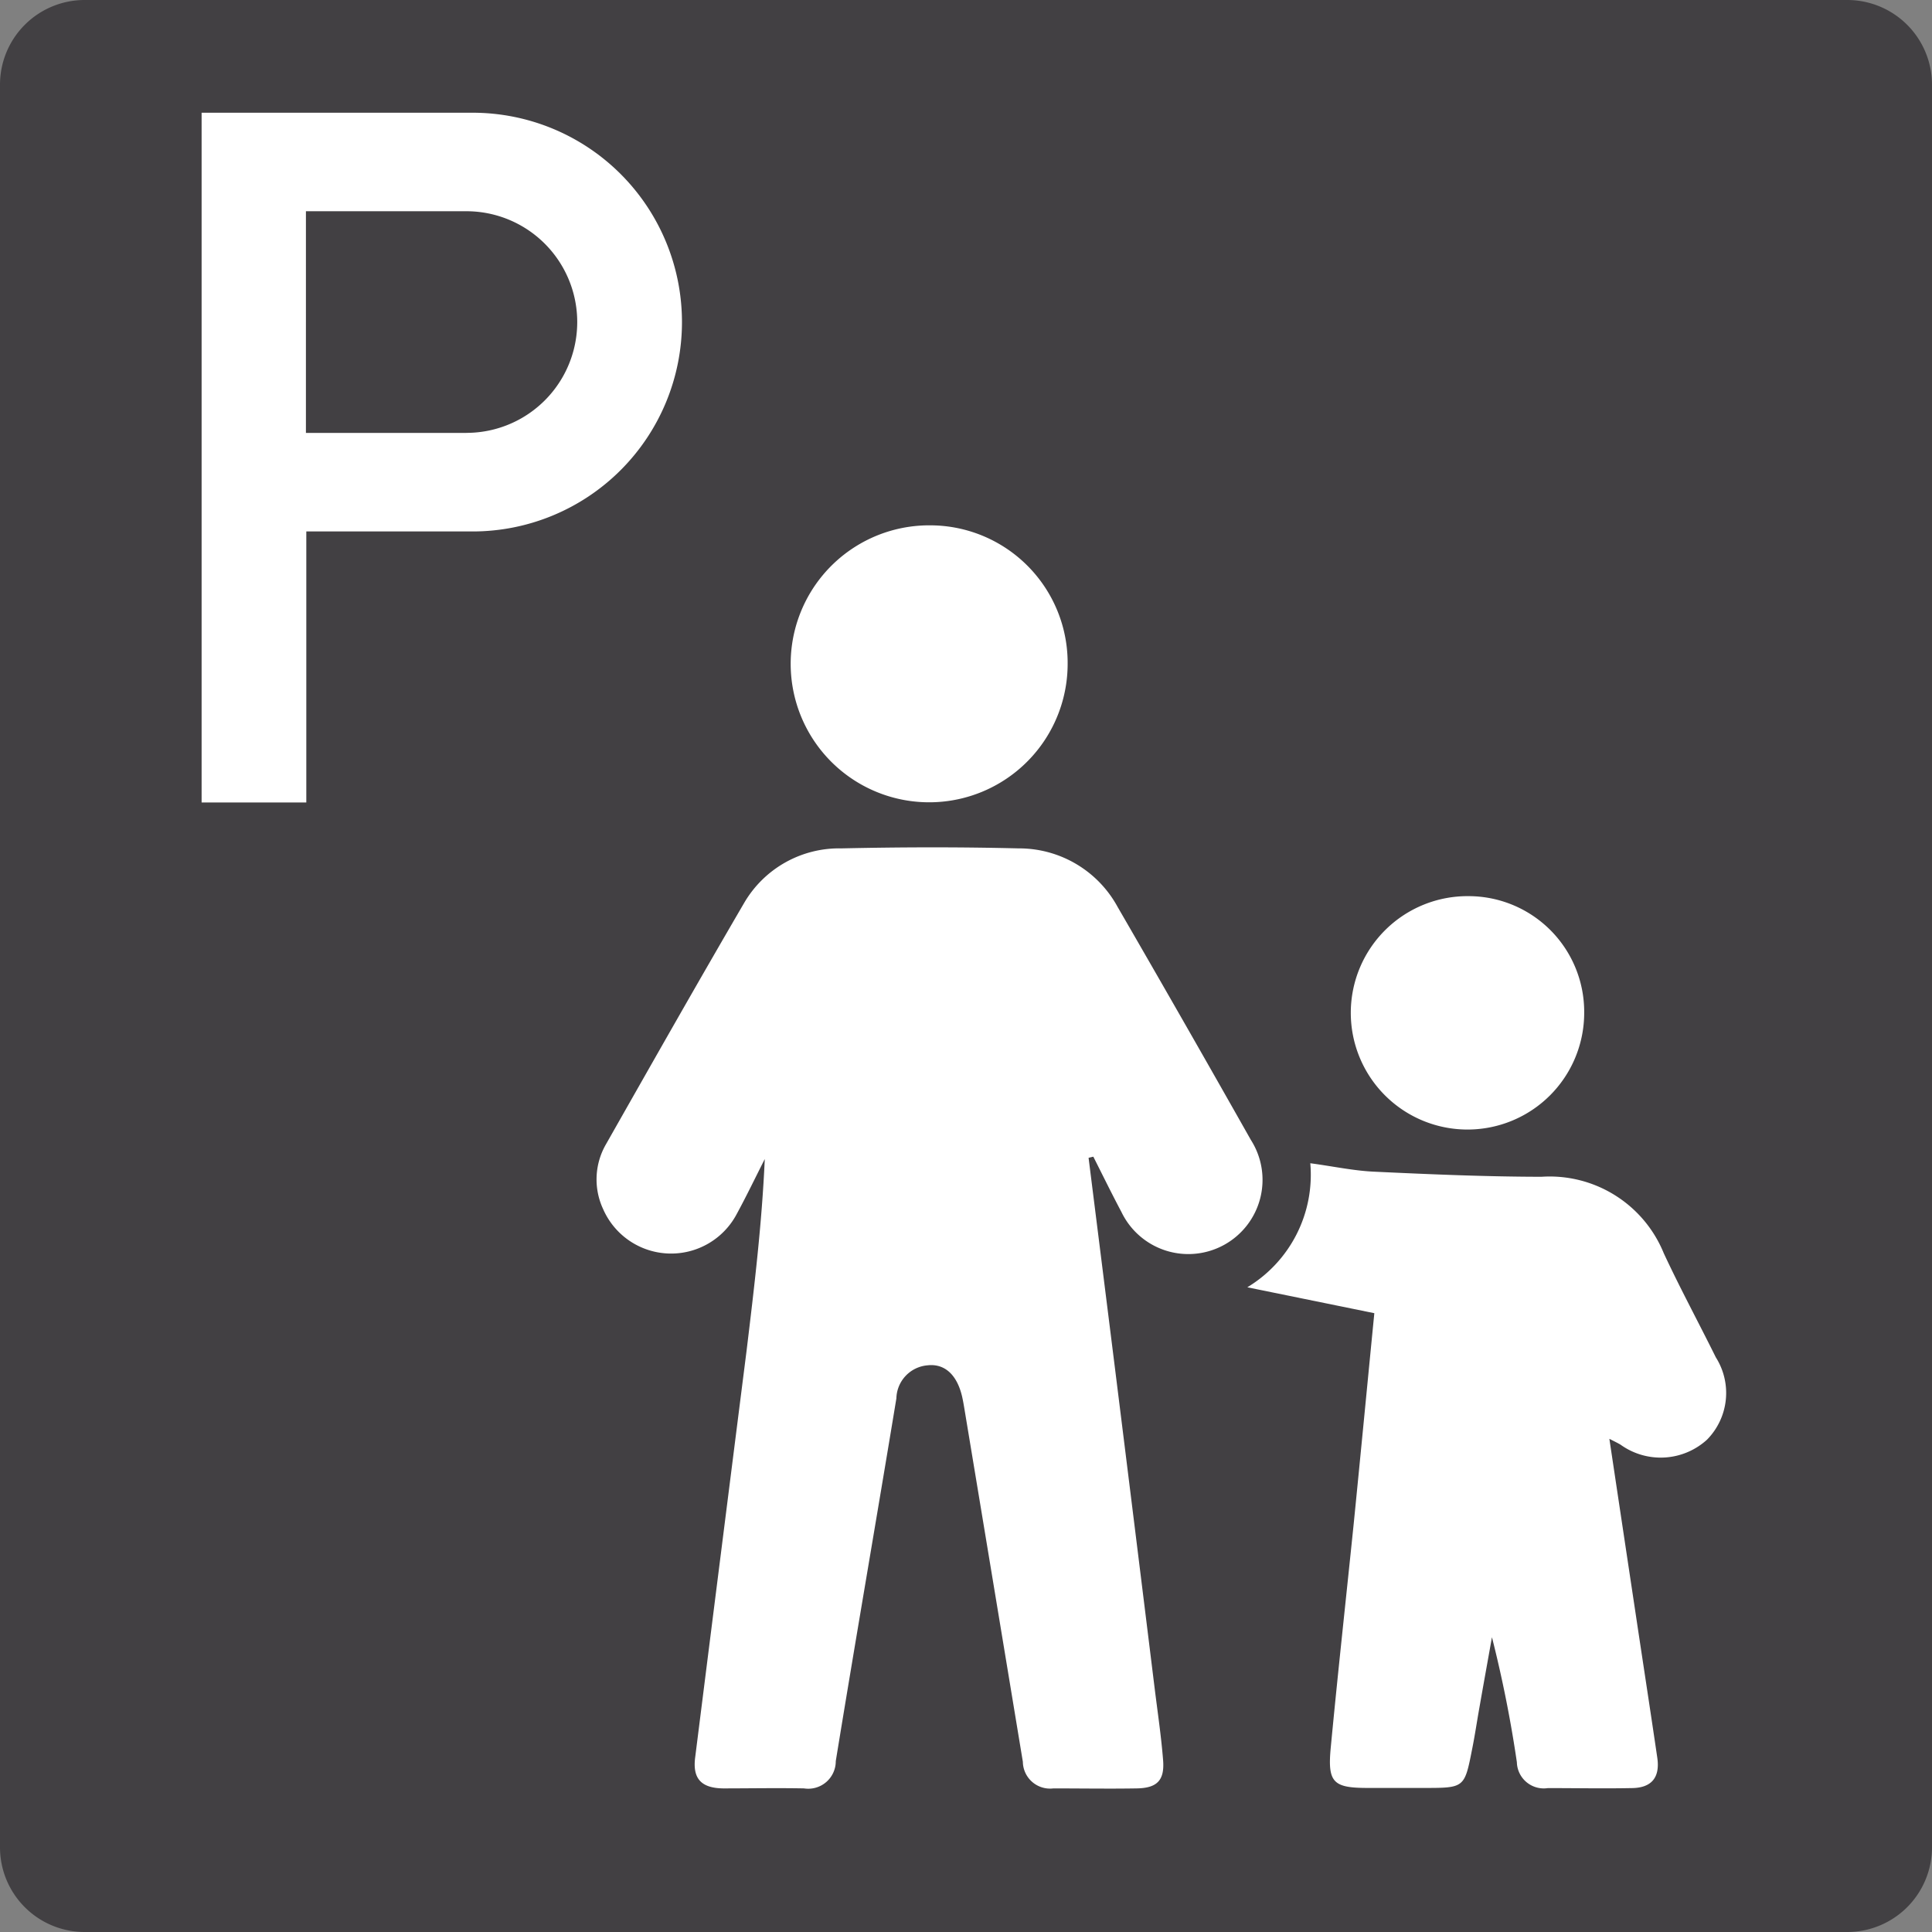 <?xml version="1.0" encoding="UTF-8"?>
<svg xmlns="http://www.w3.org/2000/svg" width="25.28" height="25.28" viewBox="0 0 25.28 25.28">
  <rect x="0" y="0" width="25.28" height="25.28" fill="#808080" stroke="none"/>
  <g transform="translate(-907.251 -642.036)">
    <path d="M175.422,76.036H152.36a1.108,1.108,0,0,0-1.109,1.109v23.062a1.108,1.108,0,0,0,1.109,1.109h23.062a1.109,1.109,0,0,0,1.109-1.109V77.145a1.109,1.109,0,0,0-1.109-1.109" transform="translate(756 566)" fill="#424043"></path>
    <path d="M165.495,91.187q.173,1.375.345,2.751.261,2.092.519,4.185c.039.315.086.629.111.945.021.264-.079.365-.346.369-.363.006-.726,0-1.089,0a.356.356,0,0,1-.4-.348q-.381-2.307-.764-4.614c-.009-.054-.018-.108-.03-.161-.065-.284-.225-.438-.452-.413a.445.445,0,0,0-.409.433c-.261,1.583-.535,3.163-.793,4.746a.36.36,0,0,1-.415.357c-.354-.007-.708,0-1.062,0-.286-.005-.4-.13-.362-.411q.335-2.66.672-5.317c.1-.827.2-1.655.238-2.507-.123.242-.24.486-.369.723a.971.971,0,0,1-1.747-.07.919.919,0,0,1,.035-.841c.6-1.057,1.2-2.116,1.811-3.163a1.439,1.439,0,0,1,1.273-.714c.772-.017,1.544-.019,2.315,0a1.468,1.468,0,0,1,1.3.768q.879,1.518,1.742,3.046a.971.971,0,1,1-1.694.942c-.127-.239-.245-.481-.367-.722l-.059.014" transform="translate(756 566)" fill="#fff"></path>
    <path d="M172.31,94.867c.117.78.23,1.532.343,2.283.094.628.191,1.255.283,1.883.039.261-.074.4-.341.4-.363.007-.727,0-1.09,0a.352.352,0,0,1-.406-.339,16.236,16.236,0,0,0-.326-1.635c-.055.309-.111.617-.165.926-.032.178-.058.358-.094.536-.1.51-.1.51-.632.51h-.735c-.453,0-.527-.071-.483-.531.093-.976.2-1.95.3-2.925.091-.91.178-1.821.27-2.756l-1.662-.339a1.719,1.719,0,0,0,.824-1.623c.3.04.573.1.85.111.724.034,1.45.065,2.175.066a1.612,1.612,0,0,1,1.6,1c.214.46.456.907.681,1.362a.871.871,0,0,1-.115,1.078.9.9,0,0,1-1.132.065c-.037-.022-.077-.041-.145-.076" transform="translate(756 566)" fill="#fff"></path>
    <path d="M165.221,84.72a1.812,1.812,0,1,1-1.8-1.81,1.8,1.8,0,0,1,1.8,1.81" transform="translate(756 566)" fill="#fff"></path>
    <path d="M171.98,89.287a1.527,1.527,0,1,1-1.512-1.525,1.514,1.514,0,0,1,1.512,1.525" transform="translate(756 566)" fill="#fff"></path>
    <path d="M157.435,77.511h-3.546v9.025h1.37V82.99h2.176a2.739,2.739,0,0,0,0-5.479m-.081,4.19h-2.1V78.8h2.1a1.45,1.45,0,0,1,0,2.9" transform="translate(756 566)" fill="#fff"></path>
  </g>
</svg>
